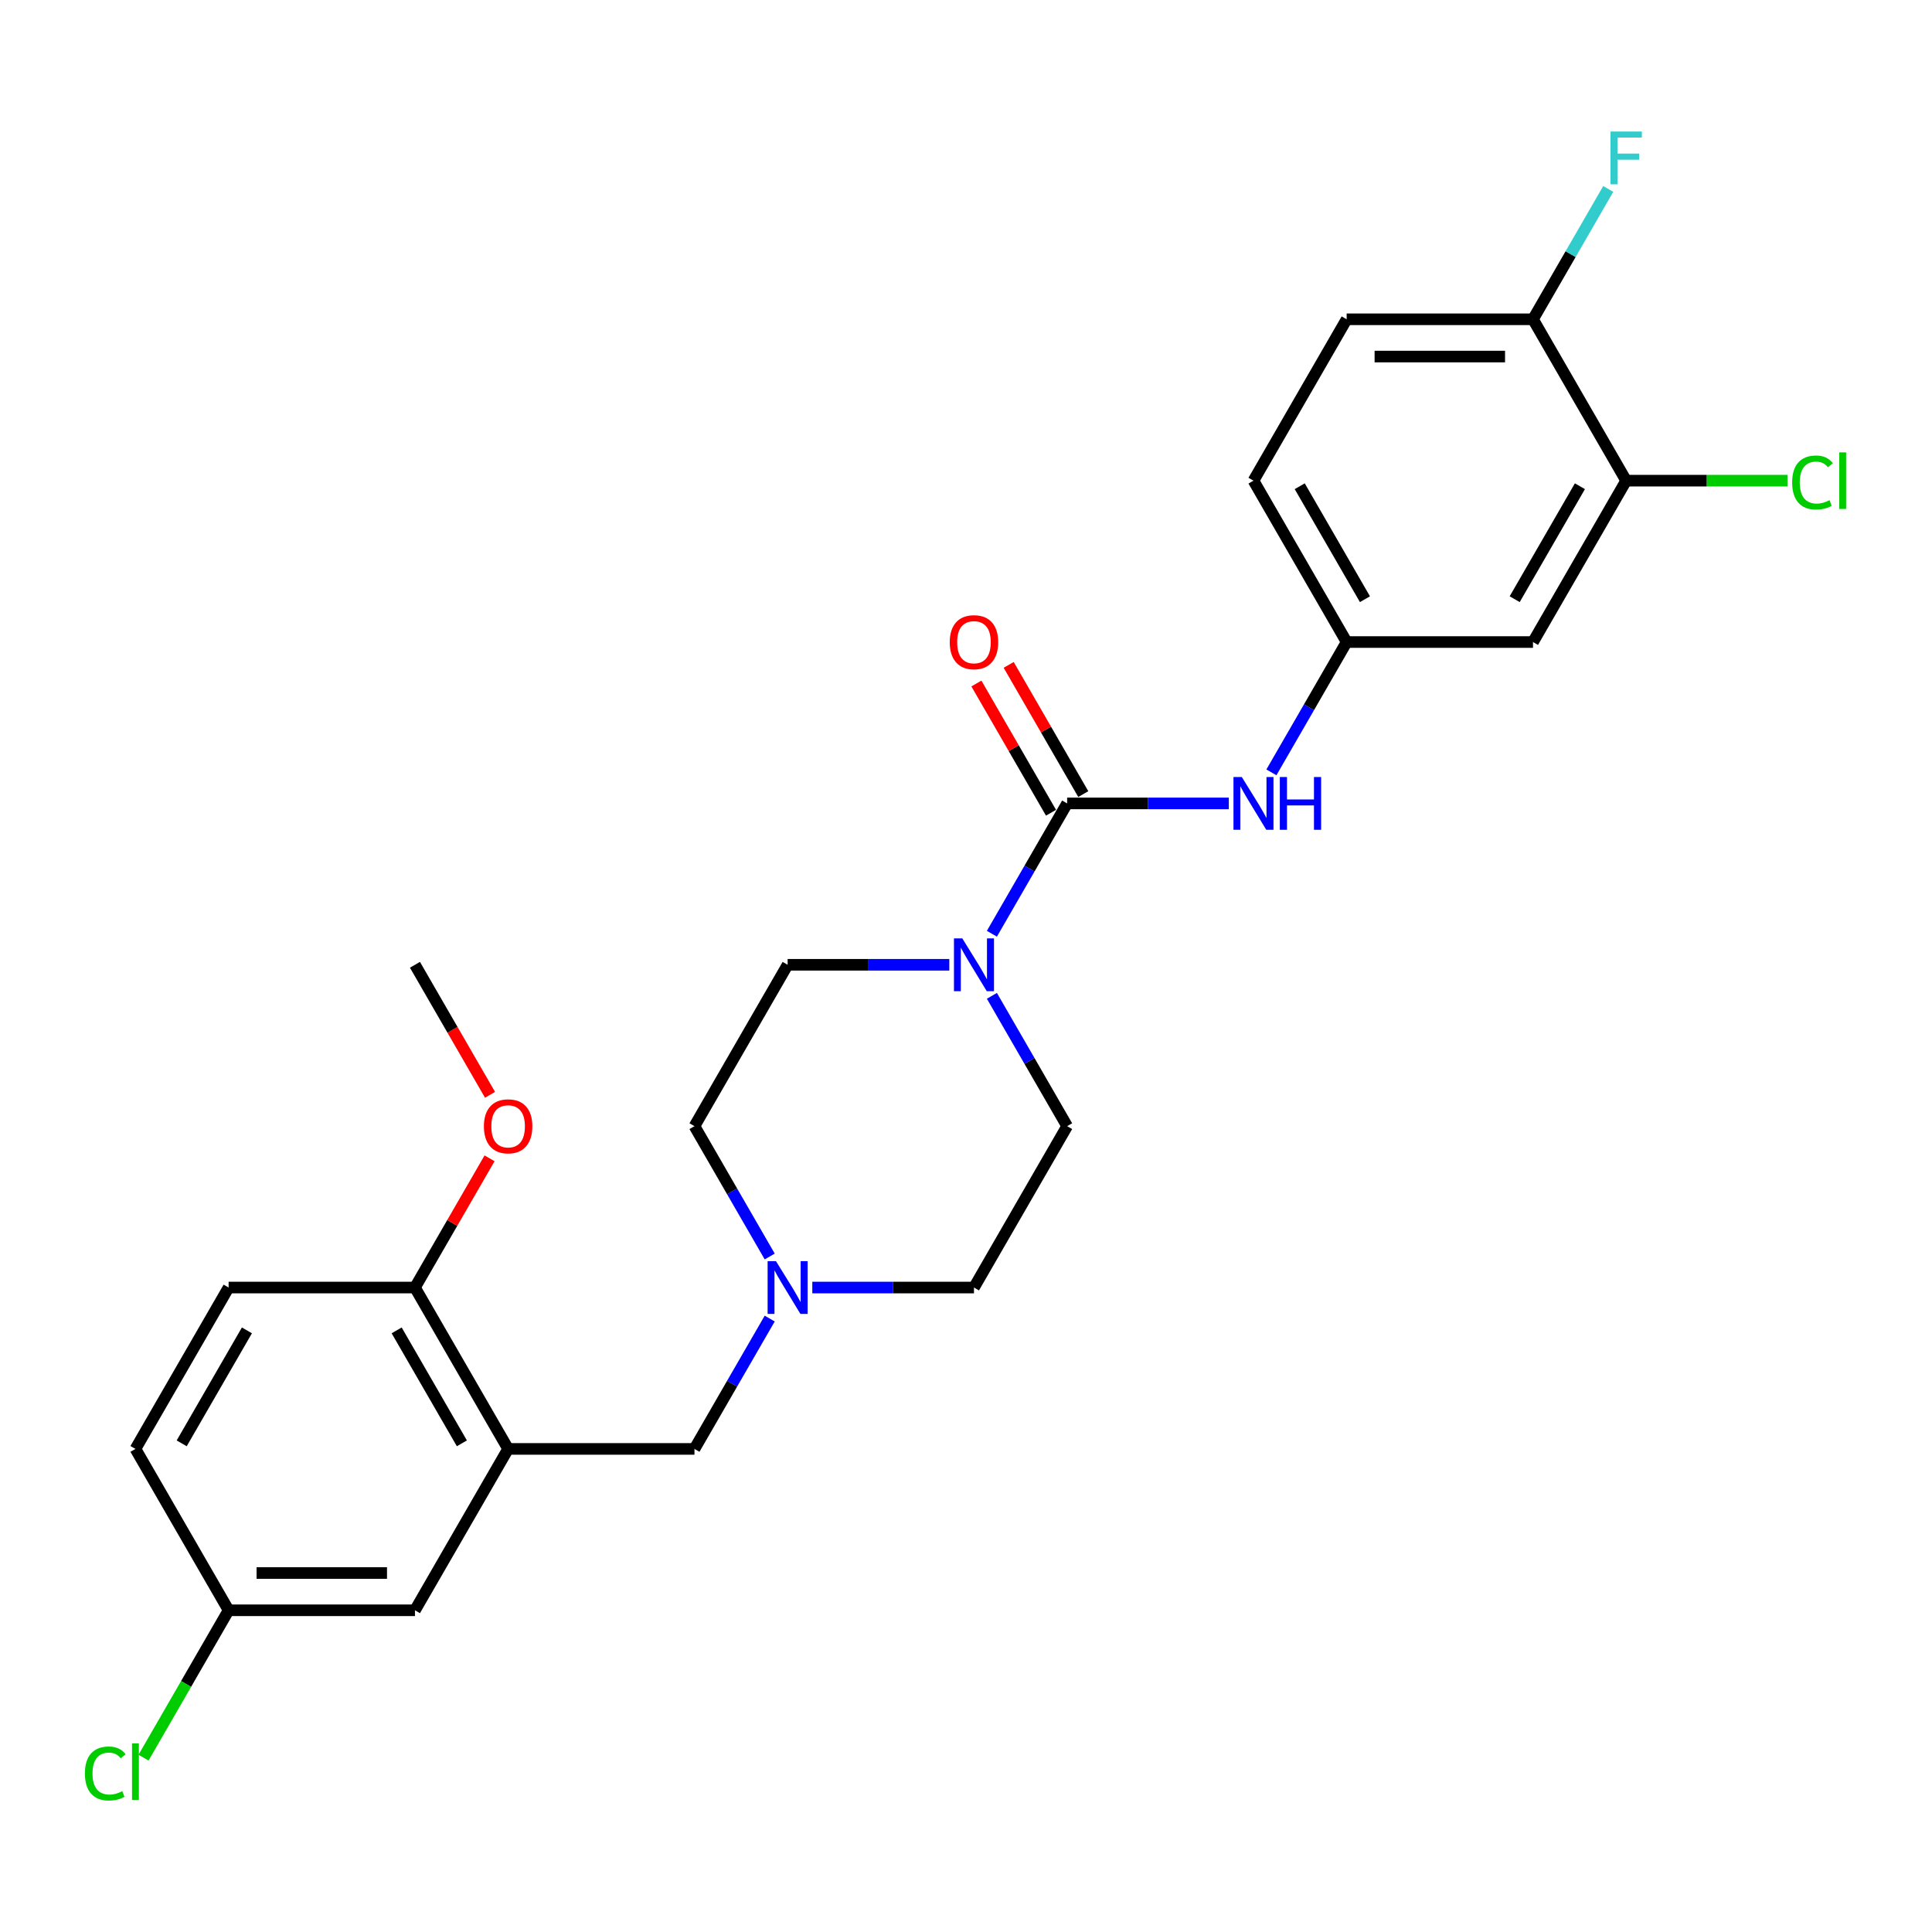 <?xml version='1.0' encoding='iso-8859-1'?>
<svg version='1.1' baseProfile='full'
              xmlns='http://www.w3.org/2000/svg'
                      xmlns:rdkit='http://www.rdkit.org/xml'
                      xmlns:xlink='http://www.w3.org/1999/xlink'
                  xml:space='preserve'
width='1000px' height='1000px' viewBox='0 0 1000 1000'>
<!-- END OF HEADER -->
<rect style='opacity:1.0;fill:#FFFFFF;stroke:none' width='1000' height='1000' x='0' y='0'> </rect>
<path class='bond-0' d='M 552.351,415.846 L 532.878,449.575' style='fill:none;fill-rule:evenodd;stroke:#000000;stroke-width:6px;stroke-linecap:butt;stroke-linejoin:miter;stroke-opacity:1' />
<path class='bond-0' d='M 532.878,449.575 L 513.404,483.304' style='fill:none;fill-rule:evenodd;stroke:#0000FF;stroke-width:6px;stroke-linecap:butt;stroke-linejoin:miter;stroke-opacity:1' />
<path class='bond-2' d='M 552.351,415.846 L 594.191,415.846' style='fill:none;fill-rule:evenodd;stroke:#000000;stroke-width:6px;stroke-linecap:butt;stroke-linejoin:miter;stroke-opacity:1' />
<path class='bond-2' d='M 594.191,415.846 L 636.03,415.846' style='fill:none;fill-rule:evenodd;stroke:#0000FF;stroke-width:6px;stroke-linecap:butt;stroke-linejoin:miter;stroke-opacity:1' />
<path class='bond-9' d='M 560.704,411.023 L 541.397,377.583' style='fill:none;fill-rule:evenodd;stroke:#000000;stroke-width:6px;stroke-linecap:butt;stroke-linejoin:miter;stroke-opacity:1' />
<path class='bond-9' d='M 541.397,377.583 L 522.091,344.143' style='fill:none;fill-rule:evenodd;stroke:#FF0000;stroke-width:6px;stroke-linecap:butt;stroke-linejoin:miter;stroke-opacity:1' />
<path class='bond-9' d='M 543.999,420.668 L 524.692,387.228' style='fill:none;fill-rule:evenodd;stroke:#000000;stroke-width:6px;stroke-linecap:butt;stroke-linejoin:miter;stroke-opacity:1' />
<path class='bond-9' d='M 524.692,387.228 L 505.385,353.788' style='fill:none;fill-rule:evenodd;stroke:#FF0000;stroke-width:6px;stroke-linecap:butt;stroke-linejoin:miter;stroke-opacity:1' />
<path class='bond-12' d='M 491.357,499.373 L 449.518,499.373' style='fill:none;fill-rule:evenodd;stroke:#0000FF;stroke-width:6px;stroke-linecap:butt;stroke-linejoin:miter;stroke-opacity:1' />
<path class='bond-12' d='M 449.518,499.373 L 407.678,499.373' style='fill:none;fill-rule:evenodd;stroke:#000000;stroke-width:6px;stroke-linecap:butt;stroke-linejoin:miter;stroke-opacity:1' />
<path class='bond-13' d='M 513.404,515.441 L 532.878,549.171' style='fill:none;fill-rule:evenodd;stroke:#0000FF;stroke-width:6px;stroke-linecap:butt;stroke-linejoin:miter;stroke-opacity:1' />
<path class='bond-13' d='M 532.878,549.171 L 552.351,582.9' style='fill:none;fill-rule:evenodd;stroke:#000000;stroke-width:6px;stroke-linecap:butt;stroke-linejoin:miter;stroke-opacity:1' />
<path class='bond-1' d='M 263.005,749.954 L 359.454,749.954' style='fill:none;fill-rule:evenodd;stroke:#000000;stroke-width:6px;stroke-linecap:butt;stroke-linejoin:miter;stroke-opacity:1' />
<path class='bond-8' d='M 263.005,749.954 L 214.78,666.427' style='fill:none;fill-rule:evenodd;stroke:#000000;stroke-width:6px;stroke-linecap:butt;stroke-linejoin:miter;stroke-opacity:1' />
<path class='bond-8' d='M 239.066,747.07 L 205.308,688.601' style='fill:none;fill-rule:evenodd;stroke:#000000;stroke-width:6px;stroke-linecap:butt;stroke-linejoin:miter;stroke-opacity:1' />
<path class='bond-10' d='M 263.005,749.954 L 214.78,833.482' style='fill:none;fill-rule:evenodd;stroke:#000000;stroke-width:6px;stroke-linecap:butt;stroke-linejoin:miter;stroke-opacity:1' />
<path class='bond-7' d='M 658.077,399.777 L 677.551,366.048' style='fill:none;fill-rule:evenodd;stroke:#0000FF;stroke-width:6px;stroke-linecap:butt;stroke-linejoin:miter;stroke-opacity:1' />
<path class='bond-7' d='M 677.551,366.048 L 697.025,332.318' style='fill:none;fill-rule:evenodd;stroke:#000000;stroke-width:6px;stroke-linecap:butt;stroke-linejoin:miter;stroke-opacity:1' />
<path class='bond-3' d='M 420.448,666.427 L 462.287,666.427' style='fill:none;fill-rule:evenodd;stroke:#0000FF;stroke-width:6px;stroke-linecap:butt;stroke-linejoin:miter;stroke-opacity:1' />
<path class='bond-3' d='M 462.287,666.427 L 504.127,666.427' style='fill:none;fill-rule:evenodd;stroke:#000000;stroke-width:6px;stroke-linecap:butt;stroke-linejoin:miter;stroke-opacity:1' />
<path class='bond-6' d='M 398.401,682.496 L 378.927,716.225' style='fill:none;fill-rule:evenodd;stroke:#0000FF;stroke-width:6px;stroke-linecap:butt;stroke-linejoin:miter;stroke-opacity:1' />
<path class='bond-6' d='M 378.927,716.225 L 359.454,749.954' style='fill:none;fill-rule:evenodd;stroke:#000000;stroke-width:6px;stroke-linecap:butt;stroke-linejoin:miter;stroke-opacity:1' />
<path class='bond-26' d='M 398.401,650.359 L 378.927,616.629' style='fill:none;fill-rule:evenodd;stroke:#0000FF;stroke-width:6px;stroke-linecap:butt;stroke-linejoin:miter;stroke-opacity:1' />
<path class='bond-26' d='M 378.927,616.629 L 359.454,582.9' style='fill:none;fill-rule:evenodd;stroke:#000000;stroke-width:6px;stroke-linecap:butt;stroke-linejoin:miter;stroke-opacity:1' />
<path class='bond-4' d='M 841.698,248.791 L 793.474,332.318' style='fill:none;fill-rule:evenodd;stroke:#000000;stroke-width:6px;stroke-linecap:butt;stroke-linejoin:miter;stroke-opacity:1' />
<path class='bond-4' d='M 817.759,251.675 L 784.002,310.144' style='fill:none;fill-rule:evenodd;stroke:#000000;stroke-width:6px;stroke-linecap:butt;stroke-linejoin:miter;stroke-opacity:1' />
<path class='bond-19' d='M 841.698,248.791 L 883.451,248.791' style='fill:none;fill-rule:evenodd;stroke:#000000;stroke-width:6px;stroke-linecap:butt;stroke-linejoin:miter;stroke-opacity:1' />
<path class='bond-19' d='M 883.451,248.791 L 925.203,248.791' style='fill:none;fill-rule:evenodd;stroke:#00CC00;stroke-width:6px;stroke-linecap:butt;stroke-linejoin:miter;stroke-opacity:1' />
<path class='bond-27' d='M 841.698,248.791 L 793.474,165.264' style='fill:none;fill-rule:evenodd;stroke:#000000;stroke-width:6px;stroke-linecap:butt;stroke-linejoin:miter;stroke-opacity:1' />
<path class='bond-5' d='M 793.474,332.318 L 697.025,332.318' style='fill:none;fill-rule:evenodd;stroke:#000000;stroke-width:6px;stroke-linecap:butt;stroke-linejoin:miter;stroke-opacity:1' />
<path class='bond-20' d='M 697.025,332.318 L 648.8,248.791' style='fill:none;fill-rule:evenodd;stroke:#000000;stroke-width:6px;stroke-linecap:butt;stroke-linejoin:miter;stroke-opacity:1' />
<path class='bond-20' d='M 706.496,310.144 L 672.739,251.675' style='fill:none;fill-rule:evenodd;stroke:#000000;stroke-width:6px;stroke-linecap:butt;stroke-linejoin:miter;stroke-opacity:1' />
<path class='bond-14' d='M 214.78,666.427 L 118.331,666.427' style='fill:none;fill-rule:evenodd;stroke:#000000;stroke-width:6px;stroke-linecap:butt;stroke-linejoin:miter;stroke-opacity:1' />
<path class='bond-24' d='M 214.78,666.427 L 234.087,632.987' style='fill:none;fill-rule:evenodd;stroke:#000000;stroke-width:6px;stroke-linecap:butt;stroke-linejoin:miter;stroke-opacity:1' />
<path class='bond-24' d='M 234.087,632.987 L 253.393,599.547' style='fill:none;fill-rule:evenodd;stroke:#FF0000;stroke-width:6px;stroke-linecap:butt;stroke-linejoin:miter;stroke-opacity:1' />
<path class='bond-18' d='M 214.78,833.482 L 118.331,833.482' style='fill:none;fill-rule:evenodd;stroke:#000000;stroke-width:6px;stroke-linecap:butt;stroke-linejoin:miter;stroke-opacity:1' />
<path class='bond-18' d='M 200.313,814.192 L 132.799,814.192' style='fill:none;fill-rule:evenodd;stroke:#000000;stroke-width:6px;stroke-linecap:butt;stroke-linejoin:miter;stroke-opacity:1' />
<path class='bond-11' d='M 793.474,165.264 L 697.025,165.264' style='fill:none;fill-rule:evenodd;stroke:#000000;stroke-width:6px;stroke-linecap:butt;stroke-linejoin:miter;stroke-opacity:1' />
<path class='bond-11' d='M 779.006,184.554 L 711.492,184.554' style='fill:none;fill-rule:evenodd;stroke:#000000;stroke-width:6px;stroke-linecap:butt;stroke-linejoin:miter;stroke-opacity:1' />
<path class='bond-21' d='M 793.474,165.264 L 812.947,131.535' style='fill:none;fill-rule:evenodd;stroke:#000000;stroke-width:6px;stroke-linecap:butt;stroke-linejoin:miter;stroke-opacity:1' />
<path class='bond-21' d='M 812.947,131.535 L 832.421,97.805' style='fill:none;fill-rule:evenodd;stroke:#33CCCC;stroke-width:6px;stroke-linecap:butt;stroke-linejoin:miter;stroke-opacity:1' />
<path class='bond-17' d='M 407.678,499.373 L 359.454,582.9' style='fill:none;fill-rule:evenodd;stroke:#000000;stroke-width:6px;stroke-linecap:butt;stroke-linejoin:miter;stroke-opacity:1' />
<path class='bond-16' d='M 552.351,582.9 L 504.127,666.427' style='fill:none;fill-rule:evenodd;stroke:#000000;stroke-width:6px;stroke-linecap:butt;stroke-linejoin:miter;stroke-opacity:1' />
<path class='bond-28' d='M 118.331,666.427 L 70.107,749.954' style='fill:none;fill-rule:evenodd;stroke:#000000;stroke-width:6px;stroke-linecap:butt;stroke-linejoin:miter;stroke-opacity:1' />
<path class='bond-28' d='M 127.803,688.601 L 94.046,747.07' style='fill:none;fill-rule:evenodd;stroke:#000000;stroke-width:6px;stroke-linecap:butt;stroke-linejoin:miter;stroke-opacity:1' />
<path class='bond-15' d='M 697.025,165.264 L 648.8,248.791' style='fill:none;fill-rule:evenodd;stroke:#000000;stroke-width:6px;stroke-linecap:butt;stroke-linejoin:miter;stroke-opacity:1' />
<path class='bond-22' d='M 118.331,833.482 L 70.107,749.954' style='fill:none;fill-rule:evenodd;stroke:#000000;stroke-width:6px;stroke-linecap:butt;stroke-linejoin:miter;stroke-opacity:1' />
<path class='bond-23' d='M 118.331,833.482 L 96.312,871.62' style='fill:none;fill-rule:evenodd;stroke:#000000;stroke-width:6px;stroke-linecap:butt;stroke-linejoin:miter;stroke-opacity:1' />
<path class='bond-23' d='M 96.312,871.62 L 74.293,909.759' style='fill:none;fill-rule:evenodd;stroke:#00CC00;stroke-width:6px;stroke-linecap:butt;stroke-linejoin:miter;stroke-opacity:1' />
<path class='bond-25' d='M 253.639,566.677 L 234.209,533.025' style='fill:none;fill-rule:evenodd;stroke:#FF0000;stroke-width:6px;stroke-linecap:butt;stroke-linejoin:miter;stroke-opacity:1' />
<path class='bond-25' d='M 234.209,533.025 L 214.78,499.373' style='fill:none;fill-rule:evenodd;stroke:#000000;stroke-width:6px;stroke-linecap:butt;stroke-linejoin:miter;stroke-opacity:1' />
<path  class='atom-1' d='M 498.089 485.716
L 507.04 500.183
Q 507.927 501.61, 509.354 504.195
Q 510.782 506.78, 510.859 506.934
L 510.859 485.716
L 514.486 485.716
L 514.486 513.03
L 510.743 513.03
L 501.137 497.212
Q 500.018 495.361, 498.822 493.239
Q 497.665 491.117, 497.318 490.461
L 497.318 513.03
L 493.768 513.03
L 493.768 485.716
L 498.089 485.716
' fill='#0000FF'/>
<path  class='atom-3' d='M 642.763 402.188
L 651.713 416.656
Q 652.6 418.083, 654.028 420.668
Q 655.455 423.253, 655.532 423.407
L 655.532 402.188
L 659.159 402.188
L 659.159 429.503
L 655.417 429.503
L 645.81 413.685
Q 644.692 411.833, 643.496 409.711
Q 642.338 407.59, 641.991 406.934
L 641.991 429.503
L 638.442 429.503
L 638.442 402.188
L 642.763 402.188
' fill='#0000FF'/>
<path  class='atom-3' d='M 662.438 402.188
L 666.142 402.188
L 666.142 413.801
L 680.108 413.801
L 680.108 402.188
L 683.811 402.188
L 683.811 429.503
L 680.108 429.503
L 680.108 416.887
L 666.142 416.887
L 666.142 429.503
L 662.438 429.503
L 662.438 402.188
' fill='#0000FF'/>
<path  class='atom-4' d='M 401.64 652.77
L 410.591 667.237
Q 411.478 668.665, 412.906 671.25
Q 414.333 673.834, 414.41 673.989
L 414.41 652.77
L 418.037 652.77
L 418.037 680.084
L 414.294 680.084
L 404.688 664.267
Q 403.569 662.415, 402.373 660.293
Q 401.216 658.171, 400.869 657.515
L 400.869 680.084
L 397.319 680.084
L 397.319 652.77
L 401.64 652.77
' fill='#0000FF'/>
<path  class='atom-10' d='M 491.589 332.396
Q 491.589 325.837, 494.829 322.172
Q 498.07 318.507, 504.127 318.507
Q 510.184 318.507, 513.425 322.172
Q 516.665 325.837, 516.665 332.396
Q 516.665 339.031, 513.386 342.812
Q 510.107 346.554, 504.127 346.554
Q 498.108 346.554, 494.829 342.812
Q 491.589 339.07, 491.589 332.396
M 504.127 343.468
Q 508.294 343.468, 510.531 340.69
Q 512.807 337.874, 512.807 332.396
Q 512.807 327.033, 510.531 324.332
Q 508.294 321.593, 504.127 321.593
Q 499.96 321.593, 497.684 324.294
Q 495.447 326.994, 495.447 332.396
Q 495.447 337.912, 497.684 340.69
Q 499.96 343.468, 504.127 343.468
' fill='#FF0000'/>
<path  class='atom-20' d='M 927.615 249.736
Q 927.615 242.946, 930.778 239.397
Q 933.98 235.809, 940.037 235.809
Q 945.67 235.809, 948.679 239.783
L 946.133 241.866
Q 943.934 238.973, 940.037 238.973
Q 935.909 238.973, 933.71 241.75
Q 931.55 244.49, 931.55 249.736
Q 931.55 255.138, 933.787 257.915
Q 936.064 260.693, 940.462 260.693
Q 943.471 260.693, 946.982 258.88
L 948.062 261.773
Q 946.634 262.699, 944.474 263.239
Q 942.313 263.779, 939.922 263.779
Q 933.98 263.779, 930.778 260.153
Q 927.615 256.526, 927.615 249.736
' fill='#00CC00'/>
<path  class='atom-20' d='M 951.997 234.15
L 955.546 234.15
L 955.546 263.432
L 951.997 263.432
L 951.997 234.15
' fill='#00CC00'/>
<path  class='atom-22' d='M 833.577 68.08
L 849.819 68.08
L 849.819 71.205
L 837.242 71.205
L 837.242 79.499
L 848.43 79.499
L 848.43 82.663
L 837.242 82.663
L 837.242 95.394
L 833.577 95.394
L 833.577 68.08
' fill='#33CCCC'/>
<path  class='atom-24' d='M 43.95 917.954
Q 43.95 911.164, 47.114 907.615
Q 50.316 904.027, 56.373 904.027
Q 62.005 904.027, 65.014 908
L 62.468 910.084
Q 60.269 907.19, 56.373 907.19
Q 52.245 907.19, 50.046 909.968
Q 47.885 912.707, 47.885 917.954
Q 47.885 923.355, 50.123 926.133
Q 52.399 928.911, 56.797 928.911
Q 59.806 928.911, 63.317 927.097
L 64.397 929.991
Q 62.97 930.917, 60.809 931.457
Q 58.649 931.997, 56.257 931.997
Q 50.316 931.997, 47.114 928.37
Q 43.95 924.744, 43.95 917.954
' fill='#00CC00'/>
<path  class='atom-24' d='M 68.332 902.368
L 71.882 902.368
L 71.882 931.65
L 68.332 931.65
L 68.332 902.368
' fill='#00CC00'/>
<path  class='atom-25' d='M 250.466 582.977
Q 250.466 576.419, 253.707 572.754
Q 256.948 569.088, 263.005 569.088
Q 269.062 569.088, 272.302 572.754
Q 275.543 576.419, 275.543 582.977
Q 275.543 589.613, 272.264 593.394
Q 268.985 597.136, 263.005 597.136
Q 256.986 597.136, 253.707 593.394
Q 250.466 589.651, 250.466 582.977
M 263.005 594.049
Q 267.171 594.049, 269.409 591.272
Q 271.685 588.455, 271.685 582.977
Q 271.685 577.615, 269.409 574.914
Q 267.171 572.175, 263.005 572.175
Q 258.838 572.175, 256.562 574.875
Q 254.324 577.576, 254.324 582.977
Q 254.324 588.494, 256.562 591.272
Q 258.838 594.049, 263.005 594.049
' fill='#FF0000'/>
</svg>
